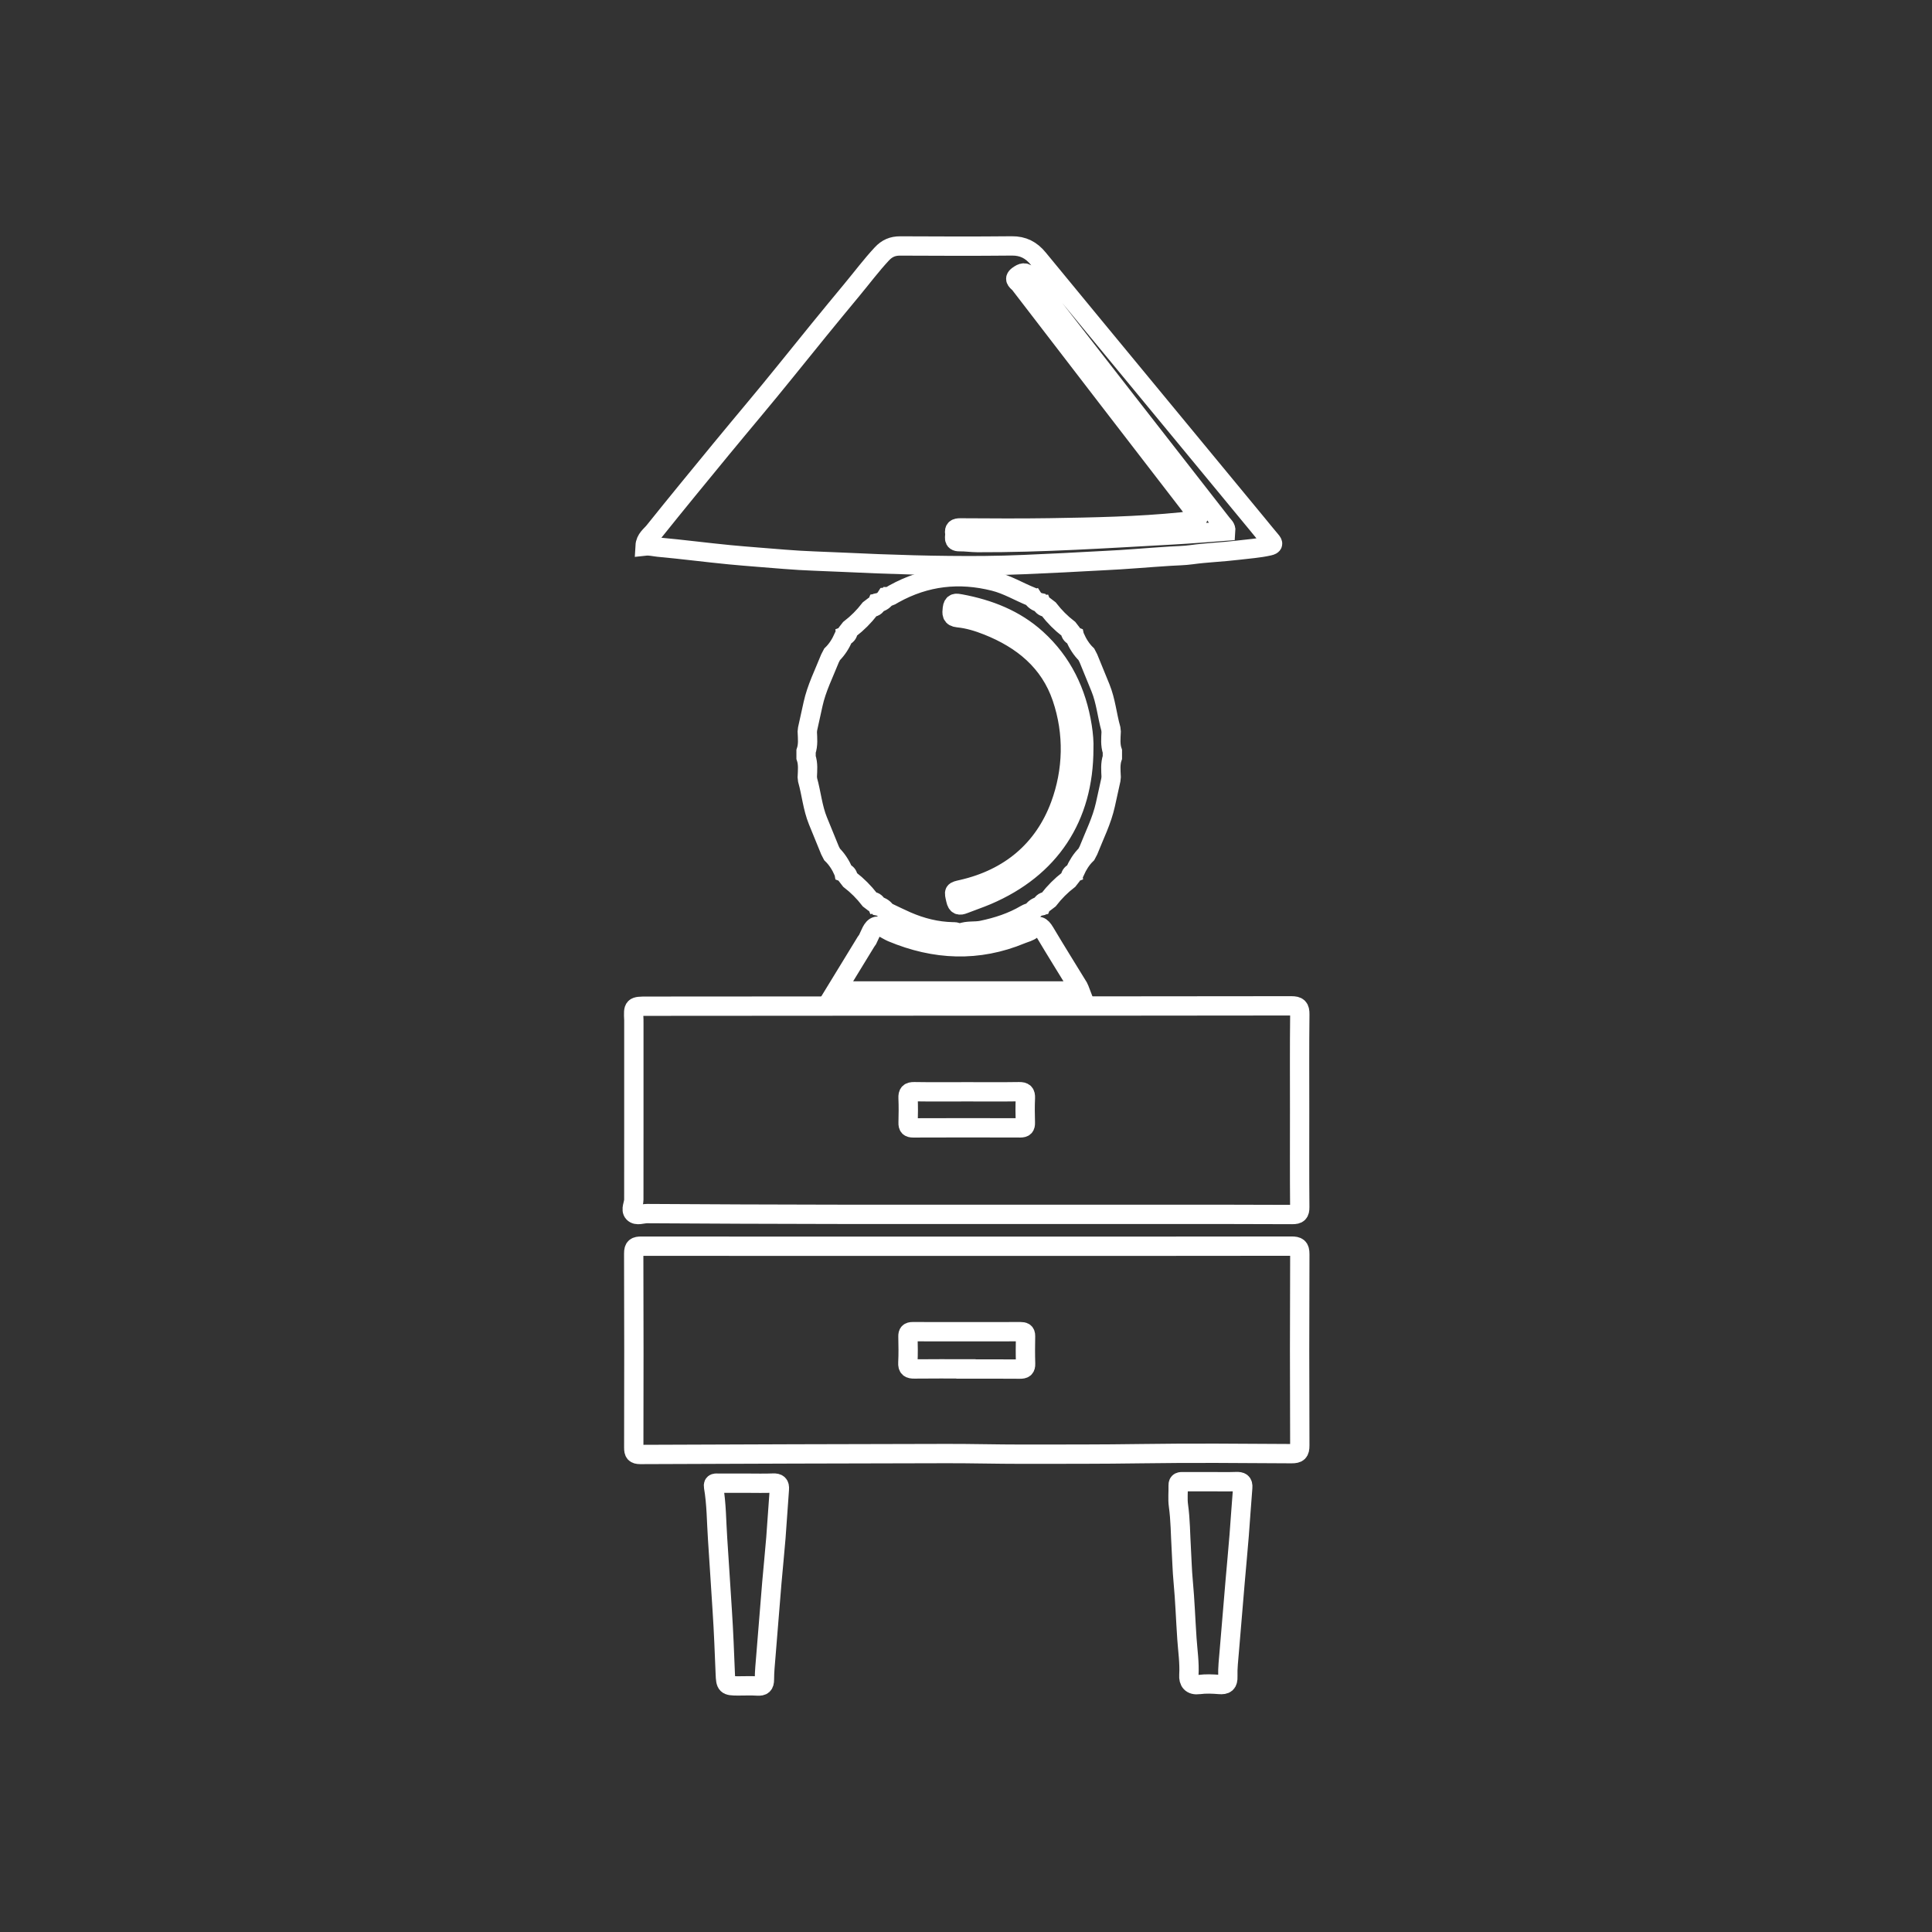 <?xml version="1.0" encoding="utf-8"?>
<!-- Generator: Adobe Illustrator 16.0.0, SVG Export Plug-In . SVG Version: 6.00 Build 0)  -->
<!DOCTYPE svg PUBLIC "-//W3C//DTD SVG 1.1//EN" "http://www.w3.org/Graphics/SVG/1.1/DTD/svg11.dtd">
<svg version="1.1" id="Layer_1" xmlns="http://www.w3.org/2000/svg" xmlns:xlink="http://www.w3.org/1999/xlink" x="0px" y="0px"
	 width="150px" height="150px" viewBox="0 0 150 150" enable-background="new 0 0 150 150" xml:space="preserve">
<rect x="0" y="0" width="150" height="150" fill="#333333" stroke="none"/>
<g>
	<path fill-rule="evenodd" clip-rule="evenodd" fill="none" stroke="#FFFFFF" stroke-width="1.5" stroke-miterlimit="10" d="
		M100.903,86.209c0,2.502-0.012,5.005,0.01,7.507c0.004,0.459-0.121,0.582-0.582,0.58c-3.725-0.021-7.449-0.014-11.173-0.014
		c-8.125,0-16.251,0.006-24.377-0.002c-4.849-0.005-9.697-0.028-14.545-0.057c-0.358-0.002-0.805,0.206-1.054-0.061
		c-0.236-0.253,0.026-0.671,0.027-1.017c0.005-1.939,0.003-3.879,0.003-5.819c0-2.599,0-5.198,0-7.798
		c0-0.116,0.004-0.233-0.001-0.349c-0.049-1.055-0.049-1.057,1.056-1.058c7.837-0.006,15.673-0.013,23.51-0.015
		c8.824-0.002,17.648,0.005,26.473-0.013c0.536,0,0.673,0.14,0.667,0.669C100.887,81.243,100.903,83.726,100.903,86.209z
		 M75.056,84.767c-1.357,0-2.714,0.014-4.071-0.008c-0.386-0.006-0.5,0.114-0.483,0.491c0.028,0.639,0.021,1.279,0.003,1.918
		c-0.008,0.3,0.085,0.402,0.394,0.401c2.772-0.01,5.544-0.011,8.316-0.001c0.309,0.001,0.402-0.101,0.393-0.401
		c-0.019-0.639-0.026-1.28,0.003-1.918c0.017-0.378-0.101-0.496-0.484-0.49C77.77,84.78,76.413,84.767,75.056,84.767z"/>
	<path fill-rule="evenodd" clip-rule="evenodd" fill="none" stroke="#FFFFFF" stroke-width="1.5" stroke-miterlimit="10" d="
		M75.117,96.759c8.381,0,16.763,0.004,25.144-0.01c0.495-0.001,0.658,0.098,0.656,0.632c-0.022,4.947-0.021,9.895-0.001,14.841
		c0.002,0.517-0.131,0.643-0.645,0.64c-3.879-0.024-7.761-0.058-11.64,0c-3.099,0.046-6.197,0.039-9.296,0.041
		c-1.939,0.001-3.879-0.053-5.818-0.049c-7.934,0.014-15.868,0.037-23.803,0.071c-0.422,0.001-0.511-0.137-0.509-0.53
		c0.011-5.024,0.015-10.05-0.004-15.075c-0.002-0.486,0.163-0.569,0.598-0.568C58.238,96.762,66.677,96.759,75.117,96.759z
		 M74.998,106.278c0,0.004,0,0.008,0,0.013c1.396,0,2.792-0.007,4.187,0.006c0.315,0.003,0.454-0.07,0.442-0.416
		c-0.023-0.714-0.018-1.43-0.004-2.144c0.006-0.3-0.14-0.346-0.392-0.346c-2.792,0.006-5.583,0.007-8.375,0
		c-0.279,0-0.369,0.099-0.363,0.372c0.014,0.678,0.029,1.358-0.007,2.035c-0.022,0.406,0.136,0.491,0.499,0.487
		C72.323,106.27,73.661,106.278,74.998,106.278z"/>
	<path fill-rule="evenodd" clip-rule="evenodd" fill="none" stroke="#FFFFFF" stroke-width="1.5" stroke-miterlimit="10" d="
		M50.084,42.394c0.031-0.558,0.446-0.818,0.708-1.146c1.719-2.146,3.464-4.271,5.211-6.395c1.664-2.023,3.363-4.017,5.004-6.058
		c1.701-2.114,3.412-4.218,5.146-6.306c0.769-0.925,1.489-1.891,2.313-2.775c0.398-0.428,0.837-0.62,1.419-0.617
		c2.892,0.014,5.783,0.025,8.673-0.004c0.875-0.009,1.508,0.323,2.048,0.981c2.903,3.538,5.821,7.064,8.734,10.594
		c2.754,3.337,5.508,6.672,8.263,10.009c0.356,0.431,0.705,0.87,1.068,1.294c0.197,0.231,0.196,0.338-0.135,0.415
		c-0.802,0.184-1.62,0.231-2.432,0.332c-1.196,0.147-2.403,0.183-3.6,0.348c-0.547,0.076-1.111,0.081-1.665,0.116
		c-1.724,0.107-3.446,0.268-5.169,0.345c-1.018,0.046-2.039,0.114-3.058,0.162c-2.066,0.098-4.131,0.208-6.201,0.225
		c-3.648,0.029-7.292-0.085-10.935-0.26c-1.517-0.073-3.037-0.102-4.548-0.229c-1.43-0.12-2.864-0.219-4.292-0.356
		c-1.841-0.179-3.677-0.42-5.521-0.588C50.787,42.449,50.449,42.354,50.084,42.394z M95.17,41.234
		c0.025-0.289-0.174-0.42-0.297-0.578c-4.98-6.393-9.972-12.776-14.94-19.177c-0.33-0.425-0.565-0.313-0.887-0.085
		c-0.42,0.298-0.003,0.484,0.121,0.645c4.461,5.813,8.934,11.619,13.407,17.421c0.64,0.829,0.648,0.822-0.361,0.985
		c-0.153,0.024-0.305,0.059-0.458,0.075c-3.417,0.345-6.849,0.406-10.279,0.461c-2.308,0.036-4.616,0.016-6.924,0.005
		c-0.323-0.001-0.483,0.082-0.426,0.418c0.043,0.261-0.182,0.661,0.375,0.653c0.464-0.007,0.928,0.067,1.393,0.069
		c5.063,0.018,10.112-0.323,15.164-0.598C92.429,41.455,93.799,41.334,95.17,41.234z"/>
	<path fill-rule="evenodd" clip-rule="evenodd" fill="none" stroke="#FFFFFF" stroke-width="1.5" stroke-miterlimit="10" d="
		M65.532,67.736c-0.005-0.03-0.02-0.056-0.043-0.076c-0.219-0.492-0.498-0.944-0.886-1.323c-0.053-0.103-0.106-0.206-0.16-0.309
		c-0.313-0.765-0.625-1.53-0.937-2.295c-0.417-1.022-0.509-2.126-0.804-3.179c-0.008-0.076-0.016-0.152-0.025-0.229
		c0.021-0.509,0.078-1.02-0.094-1.517c0-0.159,0-0.316,0-0.475c0.172-0.497,0.116-1.008,0.094-1.518
		c0.009-0.076,0.017-0.152,0.025-0.228c0.141-0.635,0.281-1.27,0.42-1.905c0.273-1.251,0.852-2.389,1.321-3.569
		c0.053-0.103,0.106-0.206,0.16-0.309c0.389-0.378,0.667-0.831,0.886-1.323c0.023-0.02,0.038-0.046,0.043-0.077
		c0.179-0.069,0.304-0.183,0.314-0.388c0.051-0.065,0.101-0.129,0.151-0.194c0.574-0.442,1.081-0.952,1.524-1.524
		c0.065-0.05,0.13-0.1,0.195-0.149c0.206-0.011,0.319-0.137,0.392-0.313c0.029-0.005,0.054-0.019,0.074-0.041
		c0.267-0.055,0.471-0.201,0.617-0.431c0.031-0.003,0.058-0.016,0.081-0.038c0.207,0.003,0.362-0.127,0.527-0.219
		c2.466-1.367,5.057-1.66,7.786-0.972c1.023,0.259,1.914,0.802,2.875,1.191c0.023,0.022,0.049,0.035,0.081,0.038
		c0.146,0.23,0.35,0.376,0.617,0.43c0.02,0.022,0.044,0.036,0.074,0.041c0.073,0.177,0.186,0.303,0.392,0.313
		c0.065,0.049,0.13,0.099,0.194,0.149c0.443,0.573,0.951,1.082,1.525,1.524c0.051,0.065,0.101,0.129,0.151,0.194
		c0.01,0.205,0.134,0.319,0.313,0.389c0.006,0.03,0.02,0.056,0.043,0.076c0.219,0.492,0.498,0.944,0.886,1.323
		c0.053,0.103,0.107,0.206,0.16,0.309c0.312,0.765,0.625,1.53,0.937,2.294c0.417,1.022,0.509,2.126,0.804,3.179
		c0.008,0.076,0.017,0.152,0.025,0.228c-0.022,0.509-0.078,1.02,0.094,1.518c0,0.158,0,0.316,0,0.474
		c-0.171,0.497-0.116,1.008-0.094,1.517c-0.008,0.077-0.017,0.152-0.025,0.229c-0.14,0.635-0.281,1.27-0.42,1.905
		c-0.274,1.251-0.853,2.389-1.32,3.569c-0.054,0.103-0.107,0.206-0.161,0.308c-0.389,0.379-0.667,0.831-0.886,1.323
		c-0.024,0.021-0.038,0.045-0.043,0.076c-0.18,0.069-0.304,0.183-0.314,0.389c-0.051,0.065-0.101,0.129-0.151,0.194
		c-0.574,0.443-1.081,0.952-1.525,1.525c-0.064,0.05-0.129,0.1-0.194,0.149c-0.206,0.01-0.319,0.136-0.392,0.313
		c-0.03,0.006-0.055,0.02-0.074,0.043c-0.268,0.055-0.471,0.201-0.617,0.429c-0.032,0.003-0.059,0.016-0.081,0.039
		c-0.142,0.055-0.294,0.091-0.422,0.168c-1.059,0.625-2.203,0.996-3.403,1.246c-0.549,0.114-1.118,0-1.647,0.212
		c-0.081,0-0.161,0-0.242,0c-0.109-0.105-0.249-0.091-0.382-0.094c-1.252-0.025-2.441-0.326-3.583-0.824
		c-0.509-0.222-1.005-0.471-1.507-0.708c-0.023-0.023-0.05-0.036-0.082-0.039c-0.146-0.229-0.35-0.375-0.616-0.43
		c-0.02-0.023-0.044-0.038-0.074-0.043c-0.073-0.176-0.187-0.302-0.392-0.313c-0.065-0.05-0.13-0.1-0.195-0.149
		c-0.444-0.573-0.951-1.082-1.524-1.525c-0.051-0.064-0.101-0.128-0.151-0.194C65.836,67.919,65.711,67.805,65.532,67.736z
		 M84.145,58.121c0.023-0.481-0.028-1.099-0.125-1.712c-0.422-2.669-1.533-4.99-3.552-6.818c-1.673-1.514-3.698-2.297-5.89-2.707
		c-0.342-0.063-0.585-0.116-0.638,0.358c-0.043,0.392-0.076,0.668,0.44,0.719c0.794,0.077,1.558,0.312,2.296,0.605
		c2.696,1.07,4.819,2.791,5.773,5.604c0.939,2.769,0.854,5.676-0.131,8.346c-1.282,3.469-3.932,5.69-7.611,6.534
		c-0.687,0.157-0.654,0.125-0.5,0.811c0.098,0.438,0.283,0.471,0.637,0.329c0.594-0.236,1.202-0.436,1.789-0.686
		C81.516,67.42,84.148,63.475,84.145,58.121z"/>
	<path fill-rule="evenodd" clip-rule="evenodd" fill="none" stroke="#FFFFFF" stroke-width="1.5" stroke-miterlimit="10" d="
		M83.849,76.939c-6.313,0-12.589,0-18.949,0c0.806-1.317,1.575-2.578,2.346-3.839c0.029-0.049,0.077-0.087,0.104-0.138
		c0.204-0.385,0.357-0.971,0.708-1.046c0.35-0.074,0.792,0.305,1.199,0.474c3.326,1.388,6.671,1.544,10.038,0.145
		c0.281-0.117,0.61-0.183,0.828-0.374c0.468-0.411,0.713-0.264,0.996,0.211c0.856,1.44,1.746,2.861,2.62,4.29
		C83.787,76.74,83.808,76.833,83.849,76.939z"/>
	<path fill-rule="evenodd" clip-rule="evenodd" fill="none" stroke="#FFFFFF" stroke-width="1.5" stroke-miterlimit="10" d="
		M57.987,115.154c0.678,0,1.357,0.02,2.035-0.008c0.381-0.016,0.518,0.103,0.487,0.488c-0.099,1.25-0.168,2.502-0.268,3.752
		c-0.093,1.171-0.218,2.34-0.317,3.51c-0.159,1.883-0.31,3.766-0.459,5.65c-0.049,0.615-0.115,1.23-0.115,1.845
		c0,0.415-0.14,0.537-0.54,0.511c-0.502-0.033-1.008-0.006-1.512-0.008c-0.91-0.002-0.952-0.056-0.988-0.948
		c-0.067-1.631-0.126-3.264-0.235-4.893c-0.123-1.856-0.233-3.713-0.36-5.569c-0.092-1.353-0.083-2.717-0.315-4.061
		c-0.056-0.327,0.198-0.268,0.376-0.269C56.513,115.152,57.25,115.155,57.987,115.154z"/>
	<path fill-rule="evenodd" clip-rule="evenodd" fill="none" stroke="#FFFFFF" stroke-width="1.5" stroke-miterlimit="10" d="
		M94.006,115.037c0.66,0,1.32,0.017,1.979-0.007c0.358-0.012,0.534,0.063,0.5,0.472c-0.105,1.231-0.177,2.465-0.276,3.696
		c-0.096,1.192-0.209,2.382-0.312,3.574c-0.154,1.806-0.308,3.612-0.455,5.418c-0.053,0.654-0.134,1.311-0.112,1.964
		c0.018,0.533-0.166,0.671-0.665,0.629c-0.521-0.043-1.055-0.065-1.569,0.004c-0.616,0.083-0.824-0.249-0.793-0.73
		c0.058-0.95-0.087-1.888-0.151-2.825c-0.102-1.491-0.152-2.985-0.292-4.477c-0.079-0.832-0.096-1.688-0.147-2.53
		c-0.067-1.111-0.064-2.227-0.219-3.333c-0.072-0.514-0.008-1.045-0.023-1.567c-0.008-0.298,0.178-0.29,0.381-0.289
		C92.57,115.039,93.288,115.037,94.006,115.037z"/>
</g>
</svg>
